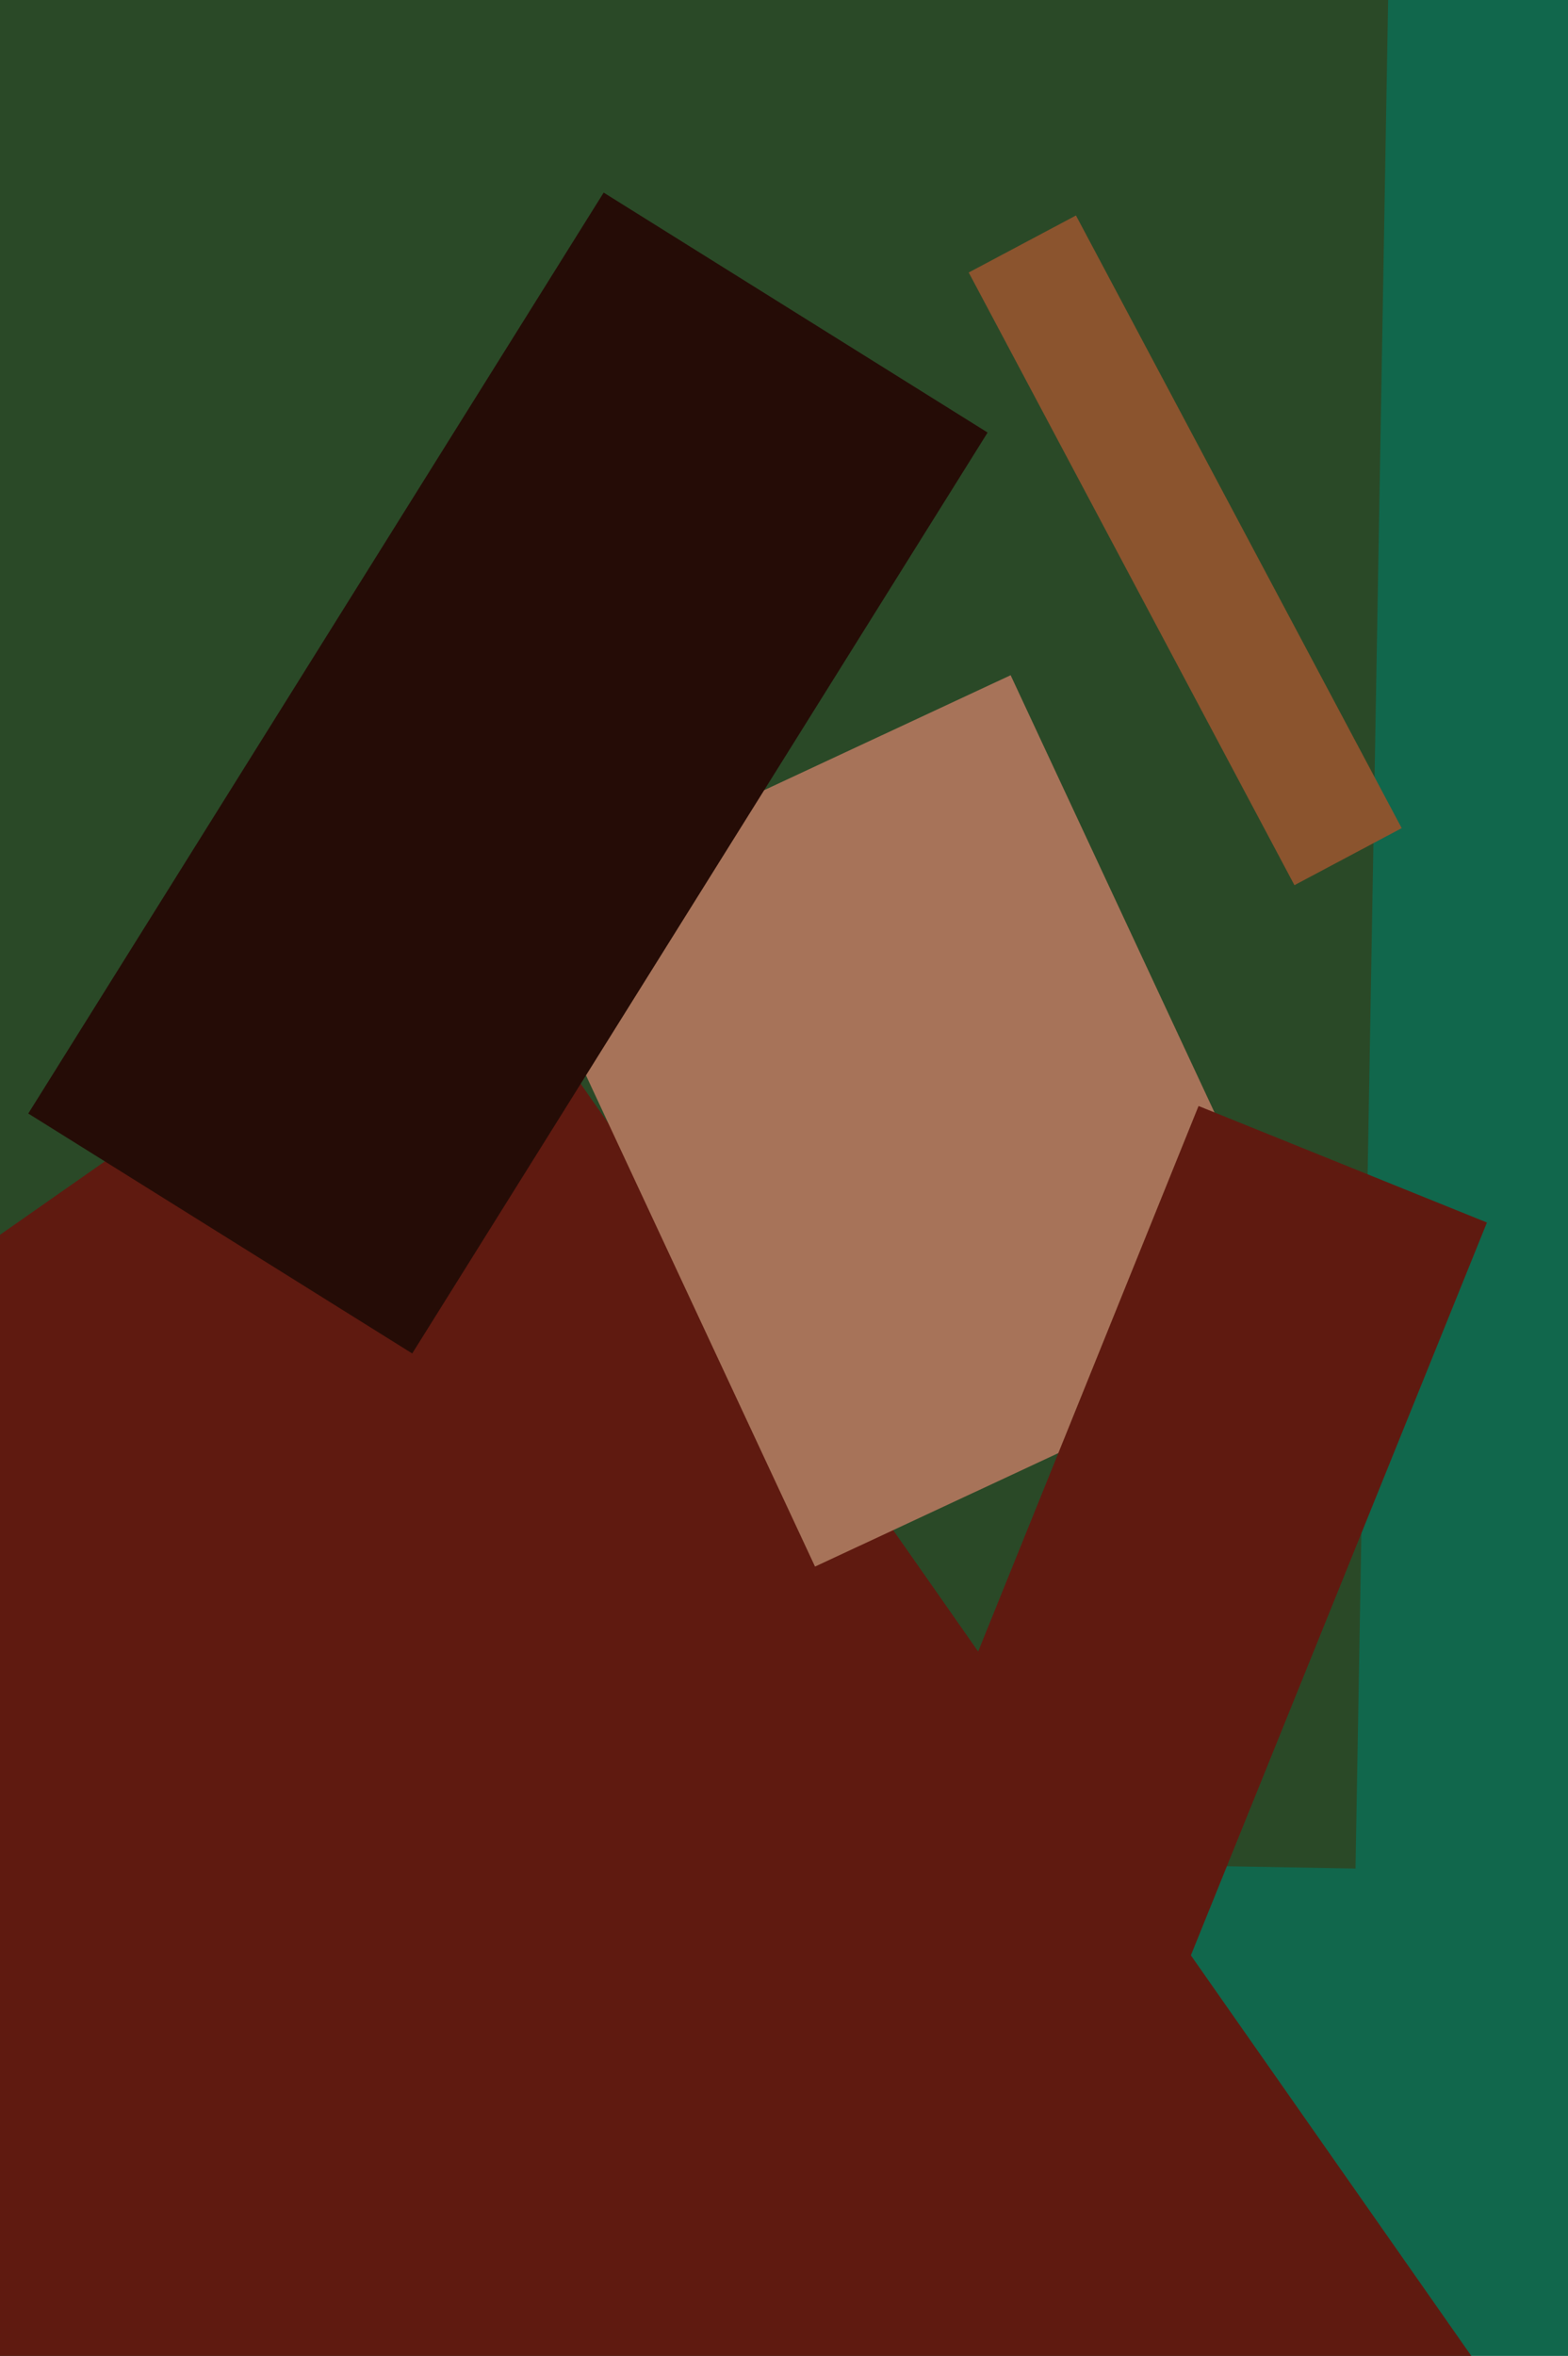 <svg xmlns="http://www.w3.org/2000/svg" width="426px" height="640px">
  <rect width="426" height="640" fill="rgb(17,103,76)"/>
  <polygon points="368.273,507.595 -222.637,497.28 -208.273,-325.595 382.637,-315.28" fill="rgb(42,73,39)"/>
  <polygon points="-191.877,469.8 125.134,247.826 399.877,640.2 82.866,862.174" fill="rgb(95,26,16)"/>
  <polygon points="221.428,425.573 138.172,247.031 274.572,183.427 357.828,361.969" fill="rgb(167,115,89)"/>
  <polygon points="321.373,536.549 243.026,504.895 325.627,300.451 403.974,332.105" fill="rgb(95,26,16)"/>
  <polygon points="263.184,74.028 292.321,58.536 380.816,224.972 351.679,240.464" fill="rgb(139,84,46)"/>
  <polygon points="111.992,367.677 7.682,302.497 164.008,52.323 268.318,117.503" fill="rgb(37,12,6)"/>
</svg>